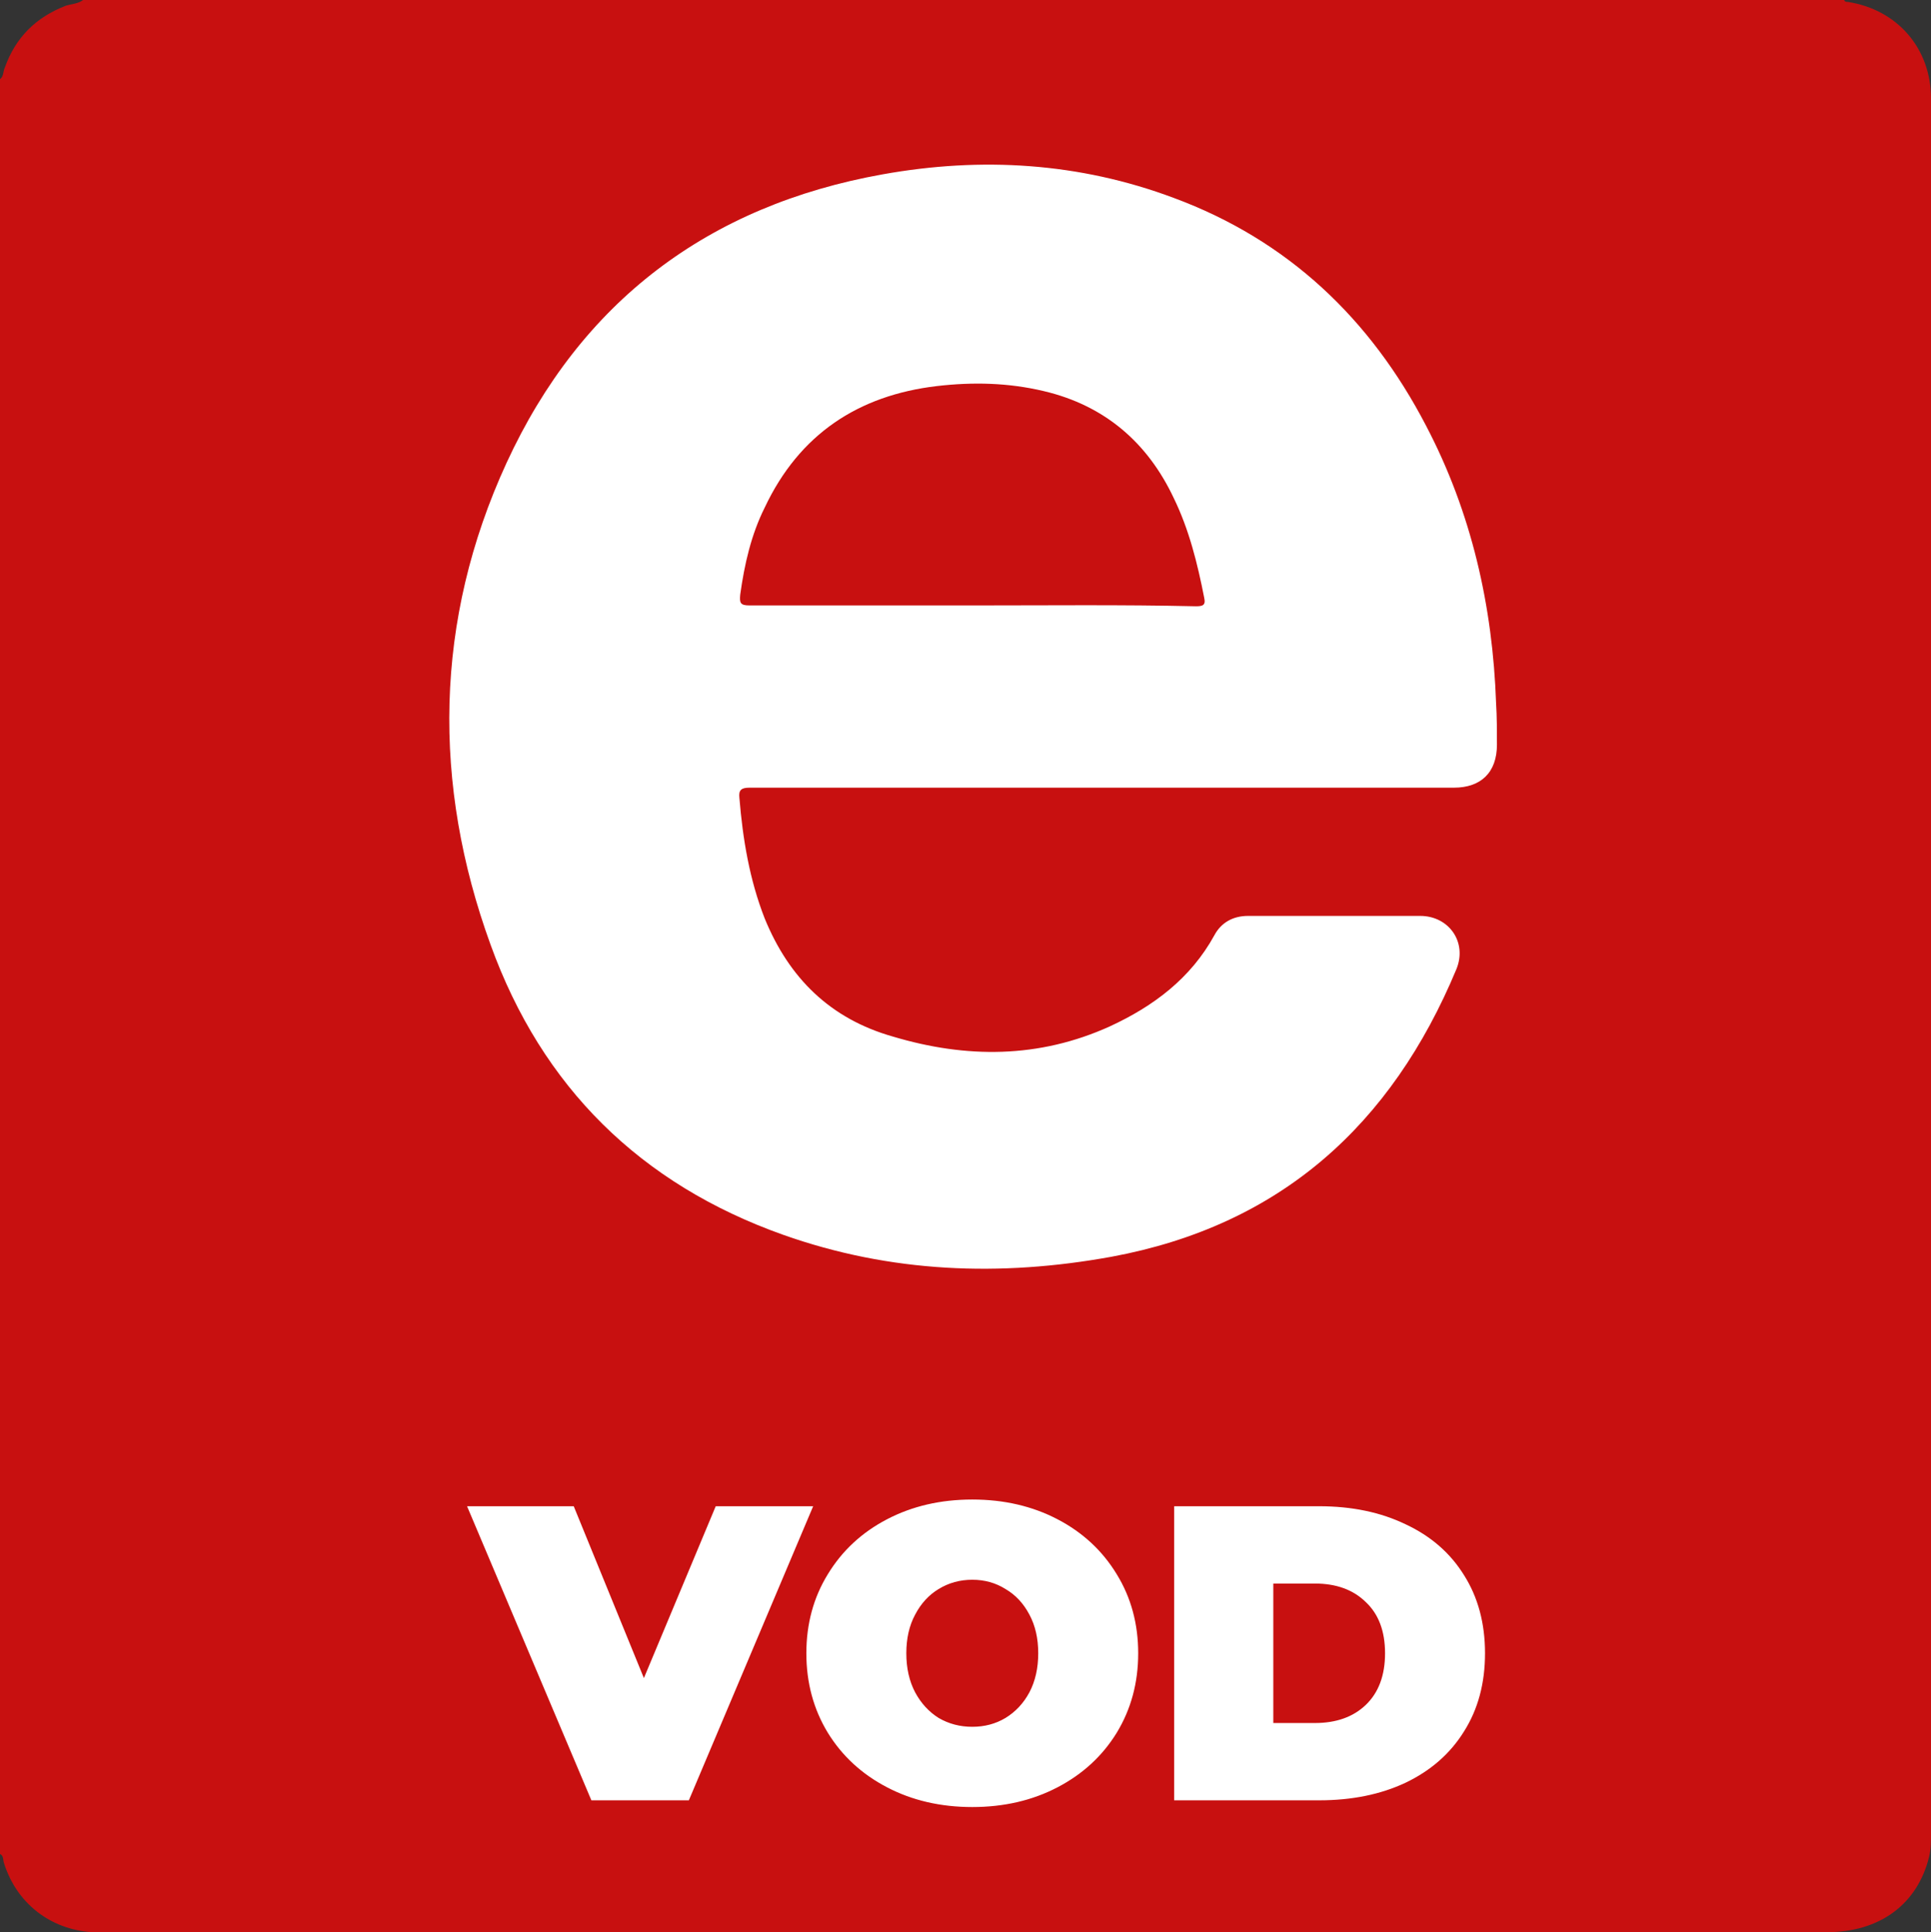 <svg xmlns="http://www.w3.org/2000/svg" xml:space="preserve" viewBox="0 0 200 200.1"><rect x="0" y="0" width="200" height="200.1" fill="#333333" stroke="none"/><path fill="#c81010" d="M8.6 0H191c.1.2.2.2.4.2 5.1.8 8.6 4.8 8.6 10v179.7c0 .8 0 1.6-.2 2.4-1.2 4.9-5.1 7.8-10.6 7.8H9.5c-4.3-.3-7.8-3-9.1-7.2-.1-.3 0-.7-.4-.9V8.2c.4-.3.3-.8.5-1.2C1.6 3.9 3.7 1.8 6.8.6 7.4.4 8.1.4 8.6 0Z"/><path fill="#c81010" d="M114.153 81.573H150.5c2.883 0 4.456-1.66 4.456-4.456 0-1.398 0-2.884-.087-4.282-.437-10.135-2.534-19.746-7.252-28.745-5.767-11.097-14.33-19.135-26.125-23.591-9.786-3.67-19.92-4.282-30.144-2.447-18.086 3.233-31.28 13.194-38.968 29.882-7.514 16.339-7.689 33.202-1.66 50.065 5.242 14.679 15.552 24.814 30.318 30.056 11.097 3.932 22.455 4.369 33.989 2.272 17.474-3.233 29.008-13.63 35.735-29.794 1.136-2.796-.699-5.505-3.757-5.505h-17.824c-1.573 0-2.708.7-3.495 2.01-2.446 4.456-6.29 7.427-10.834 9.436-7.34 3.32-14.854 3.32-22.455 1.049-6.378-1.923-10.747-6.116-13.28-12.233-1.66-4.019-2.273-8.213-2.622-12.494-.087-.874.175-1.048 1.048-1.048 12.32-.088 24.465-.175 36.61-.175z"/><path fill="#fff" d="M114.153 81.573H77.63c-.874 0-1.136.262-1.049 1.048.35 4.282 1.049 8.475 2.622 12.495 2.533 6.203 6.815 10.397 13.28 12.232 7.602 2.272 15.116 2.272 22.455-1.049 4.544-2.097 8.388-4.98 10.835-9.436.699-1.31 1.922-2.01 3.494-2.01h17.825c2.97 0 4.893 2.71 3.757 5.505-6.728 16.164-18.261 26.562-35.736 29.794-11.533 2.097-22.892 1.66-33.988-2.271-14.766-5.243-24.989-15.29-30.319-30.057-6.029-16.6-5.854-33.551 1.66-49.89 7.69-16.688 20.883-26.649 38.969-29.882 10.222-1.835 20.358-1.223 30.144 2.447 11.795 4.368 20.358 12.494 26.124 23.59 4.718 9 6.903 18.698 7.252 28.746.088 1.398.088 2.884.088 4.282 0 2.883-1.66 4.456-4.456 4.456z"/><path fill="#fff" d="M100.697 62.7h23.242c.699 0 1.048-.087.873-.874-.699-3.495-1.572-6.99-3.145-10.31-2.709-5.854-7.165-9.61-13.456-11.096-3.67-.874-7.426-.961-11.096-.524-8.213 1.048-14.33 5.067-17.824 12.581-1.31 2.884-2.097 5.942-2.534 9-.087.874 0 1.136.961 1.136 7.602 0 15.29.087 22.98.087z"/><path fill="#c81010" d="M100.697 62.7H77.631c-.961 0-1.049-.262-.961-1.136.437-3.145 1.136-6.203 2.534-9 3.582-7.6 9.698-11.62 17.824-12.581 3.757-.437 7.426-.35 11.096.524 6.291 1.486 10.747 5.33 13.456 11.097 1.572 3.233 2.446 6.727 3.145 10.31.175.786-.175.873-.874.873-7.601-.174-15.377-.087-23.154-.087Z"/><g fill="#fff" font-family="Montserrat" style="line-height:1.25;-inkscape-font-specification:'Montserrat Heavy'" word-spacing="0"><path d="m82.712 156.77-10.26 24.267h-8.044l-10.26-24.267h8.804l5.79 14.18 5.928-14.18zm13.131 24.822q-3.917 0-7.037-1.63-3.12-1.629-4.888-4.506-1.768-2.912-1.768-6.552 0-3.64 1.768-6.518 1.768-2.912 4.888-4.54 3.12-1.63 7.037-1.63t7.037 1.63q3.12 1.628 4.888 4.54 1.768 2.878 1.768 6.518 0 3.64-1.768 6.552-1.768 2.877-4.888 4.506-3.12 1.63-7.037 1.63zm0-6.622q1.525 0 2.739-.728 1.248-.762 1.976-2.114.728-1.387.728-3.224 0-1.838-.728-3.19-.728-1.386-1.976-2.114-1.214-.763-2.739-.763t-2.773.763q-1.214.728-1.942 2.114-.728 1.352-.728 3.19 0 1.837.728 3.224.728 1.352 1.942 2.114 1.248.728 2.773.728zm16.663-18.2h11.96q4.056 0 7.141 1.491 3.12 1.456 4.819 4.195 1.733 2.738 1.733 6.448 0 3.71-1.733 6.448-1.699 2.738-4.819 4.23-3.085 1.455-7.141 1.455h-11.96zm11.613 17.888q2.635 0 4.195-1.49 1.594-1.526 1.594-4.264 0-2.739-1.594-4.23-1.56-1.525-4.195-1.525h-3.432v11.51z" aria-label="VOD" font-size="34.667" font-weight="900" letter-spacing="0" style="-inkscape-font-specification:'Montserrat Heavy'" transform="matrix(1.255 0 0 1.255 -19.581 -40.758)"/></g></svg>
